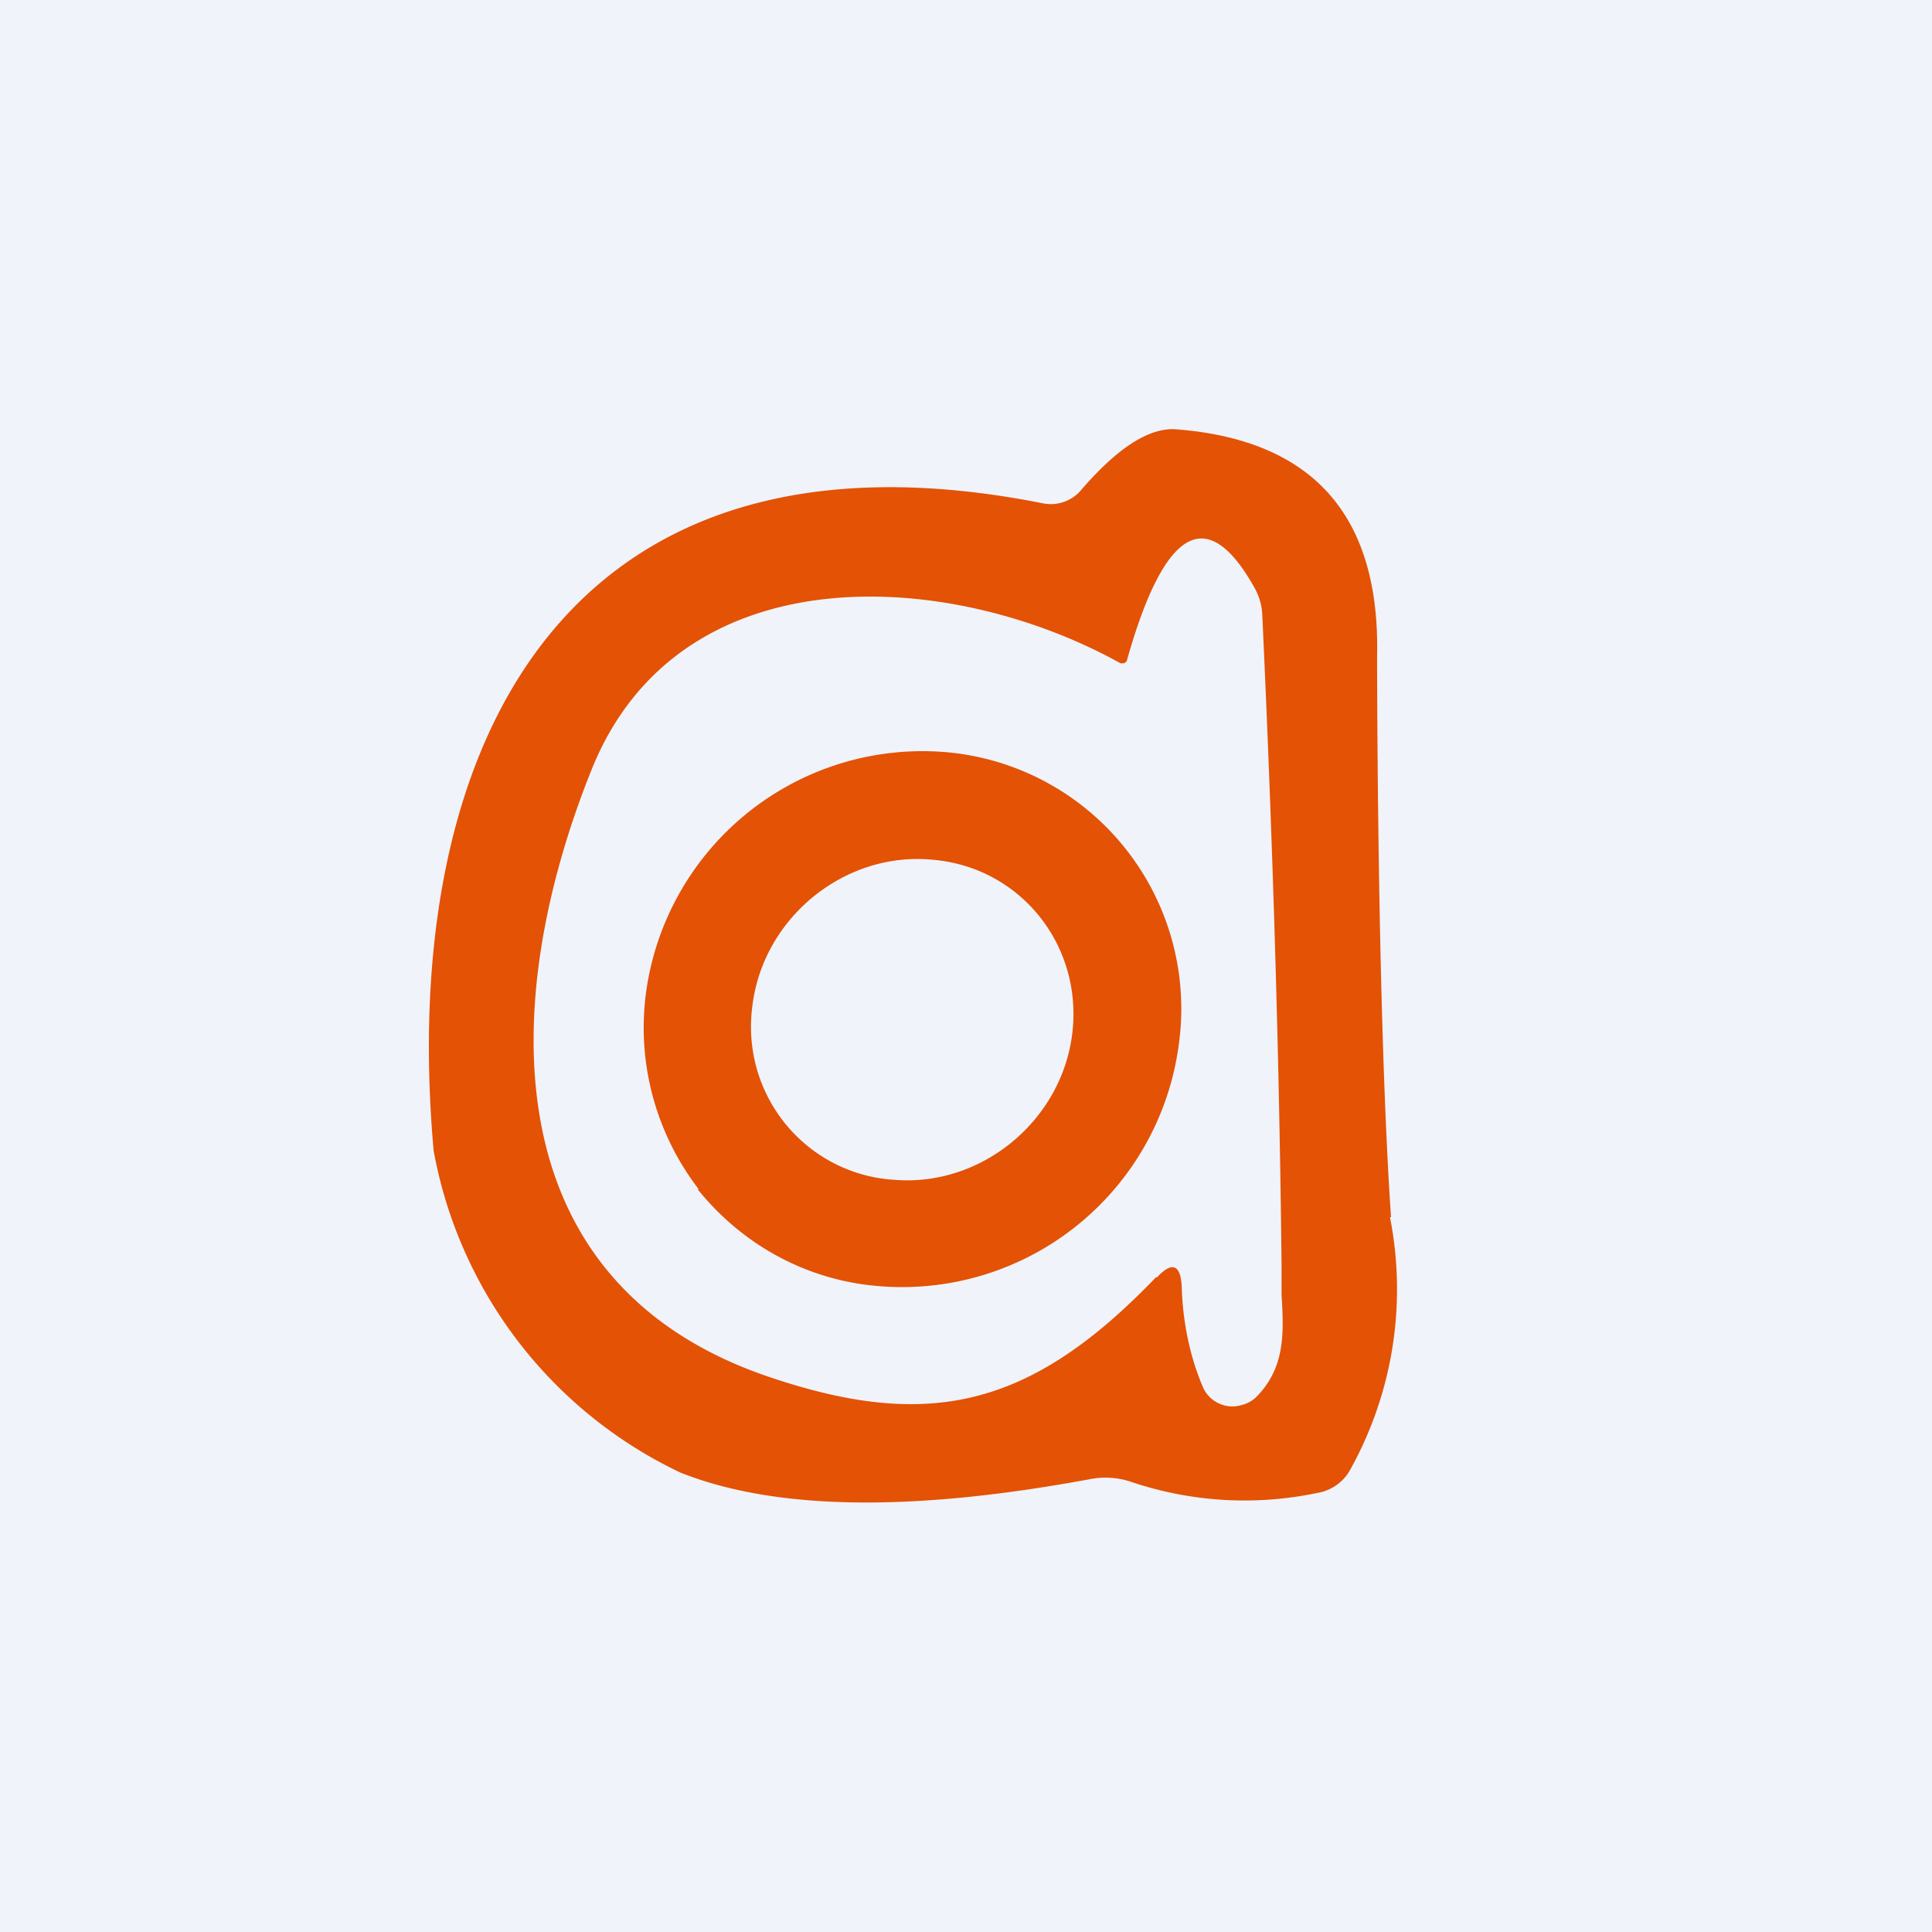 <!-- by TradingView --><svg width="18" height="18" viewBox="0 0 18 18" xmlns="http://www.w3.org/2000/svg"><path fill="#F0F3FA" d="M0 0h18v18H0z"/><path fill-rule="evenodd" d="M12.95 11.34h.01c-.13-1.88-.13-5.19-.13-5.22.03-1.31-.59-2.02-1.87-2.12-.25-.02-.55.17-.9.58a.37.37 0 0 1-.34.11C5.3 3.81 3.7 6.9 4.04 10.72a4.14 4.14 0 0 0 2.3 3c.88.35 2.15.37 3.82.06a.75.75 0 0 1 .39.03 3.3 3.3 0 0 0 1.72.1.43.43 0 0 0 .3-.2 3.46 3.46 0 0 0 .38-2.37Zm-2.17.56c.14-.15.22-.12.23.09.01.34.08.66.2.94a.3.3 0 0 0 .36.16.3.3 0 0 0 .13-.07c.28-.28.26-.61.24-.96v-.27c-.02-1.9-.08-3.92-.18-6.07a.56.56 0 0 0-.07-.24c-.44-.79-.84-.57-1.19.67a.04.04 0 0 1-.04.03h-.02c-1.6-.89-4.1-1.03-4.92.97-.87 2.15-.96 4.8 1.65 5.68 1.48.5 2.43.29 3.6-.93Z" fill="#E35205"/><path d="M6.5 11.08c.41.51 1 .84 1.66.9a2.6 2.6 0 0 0 2.82-2.23 2.4 2.4 0 0 0-2.14-2.74 2.6 2.6 0 0 0-2.82 2.23c-.09.66.09 1.32.49 1.84Zm1.8-.09c-.81-.07-1.4-.8-1.29-1.62.1-.82.86-1.44 1.68-1.36.82.07 1.4.8 1.3 1.62-.1.82-.86 1.44-1.68 1.36Z" fill="#E35205"/></svg>